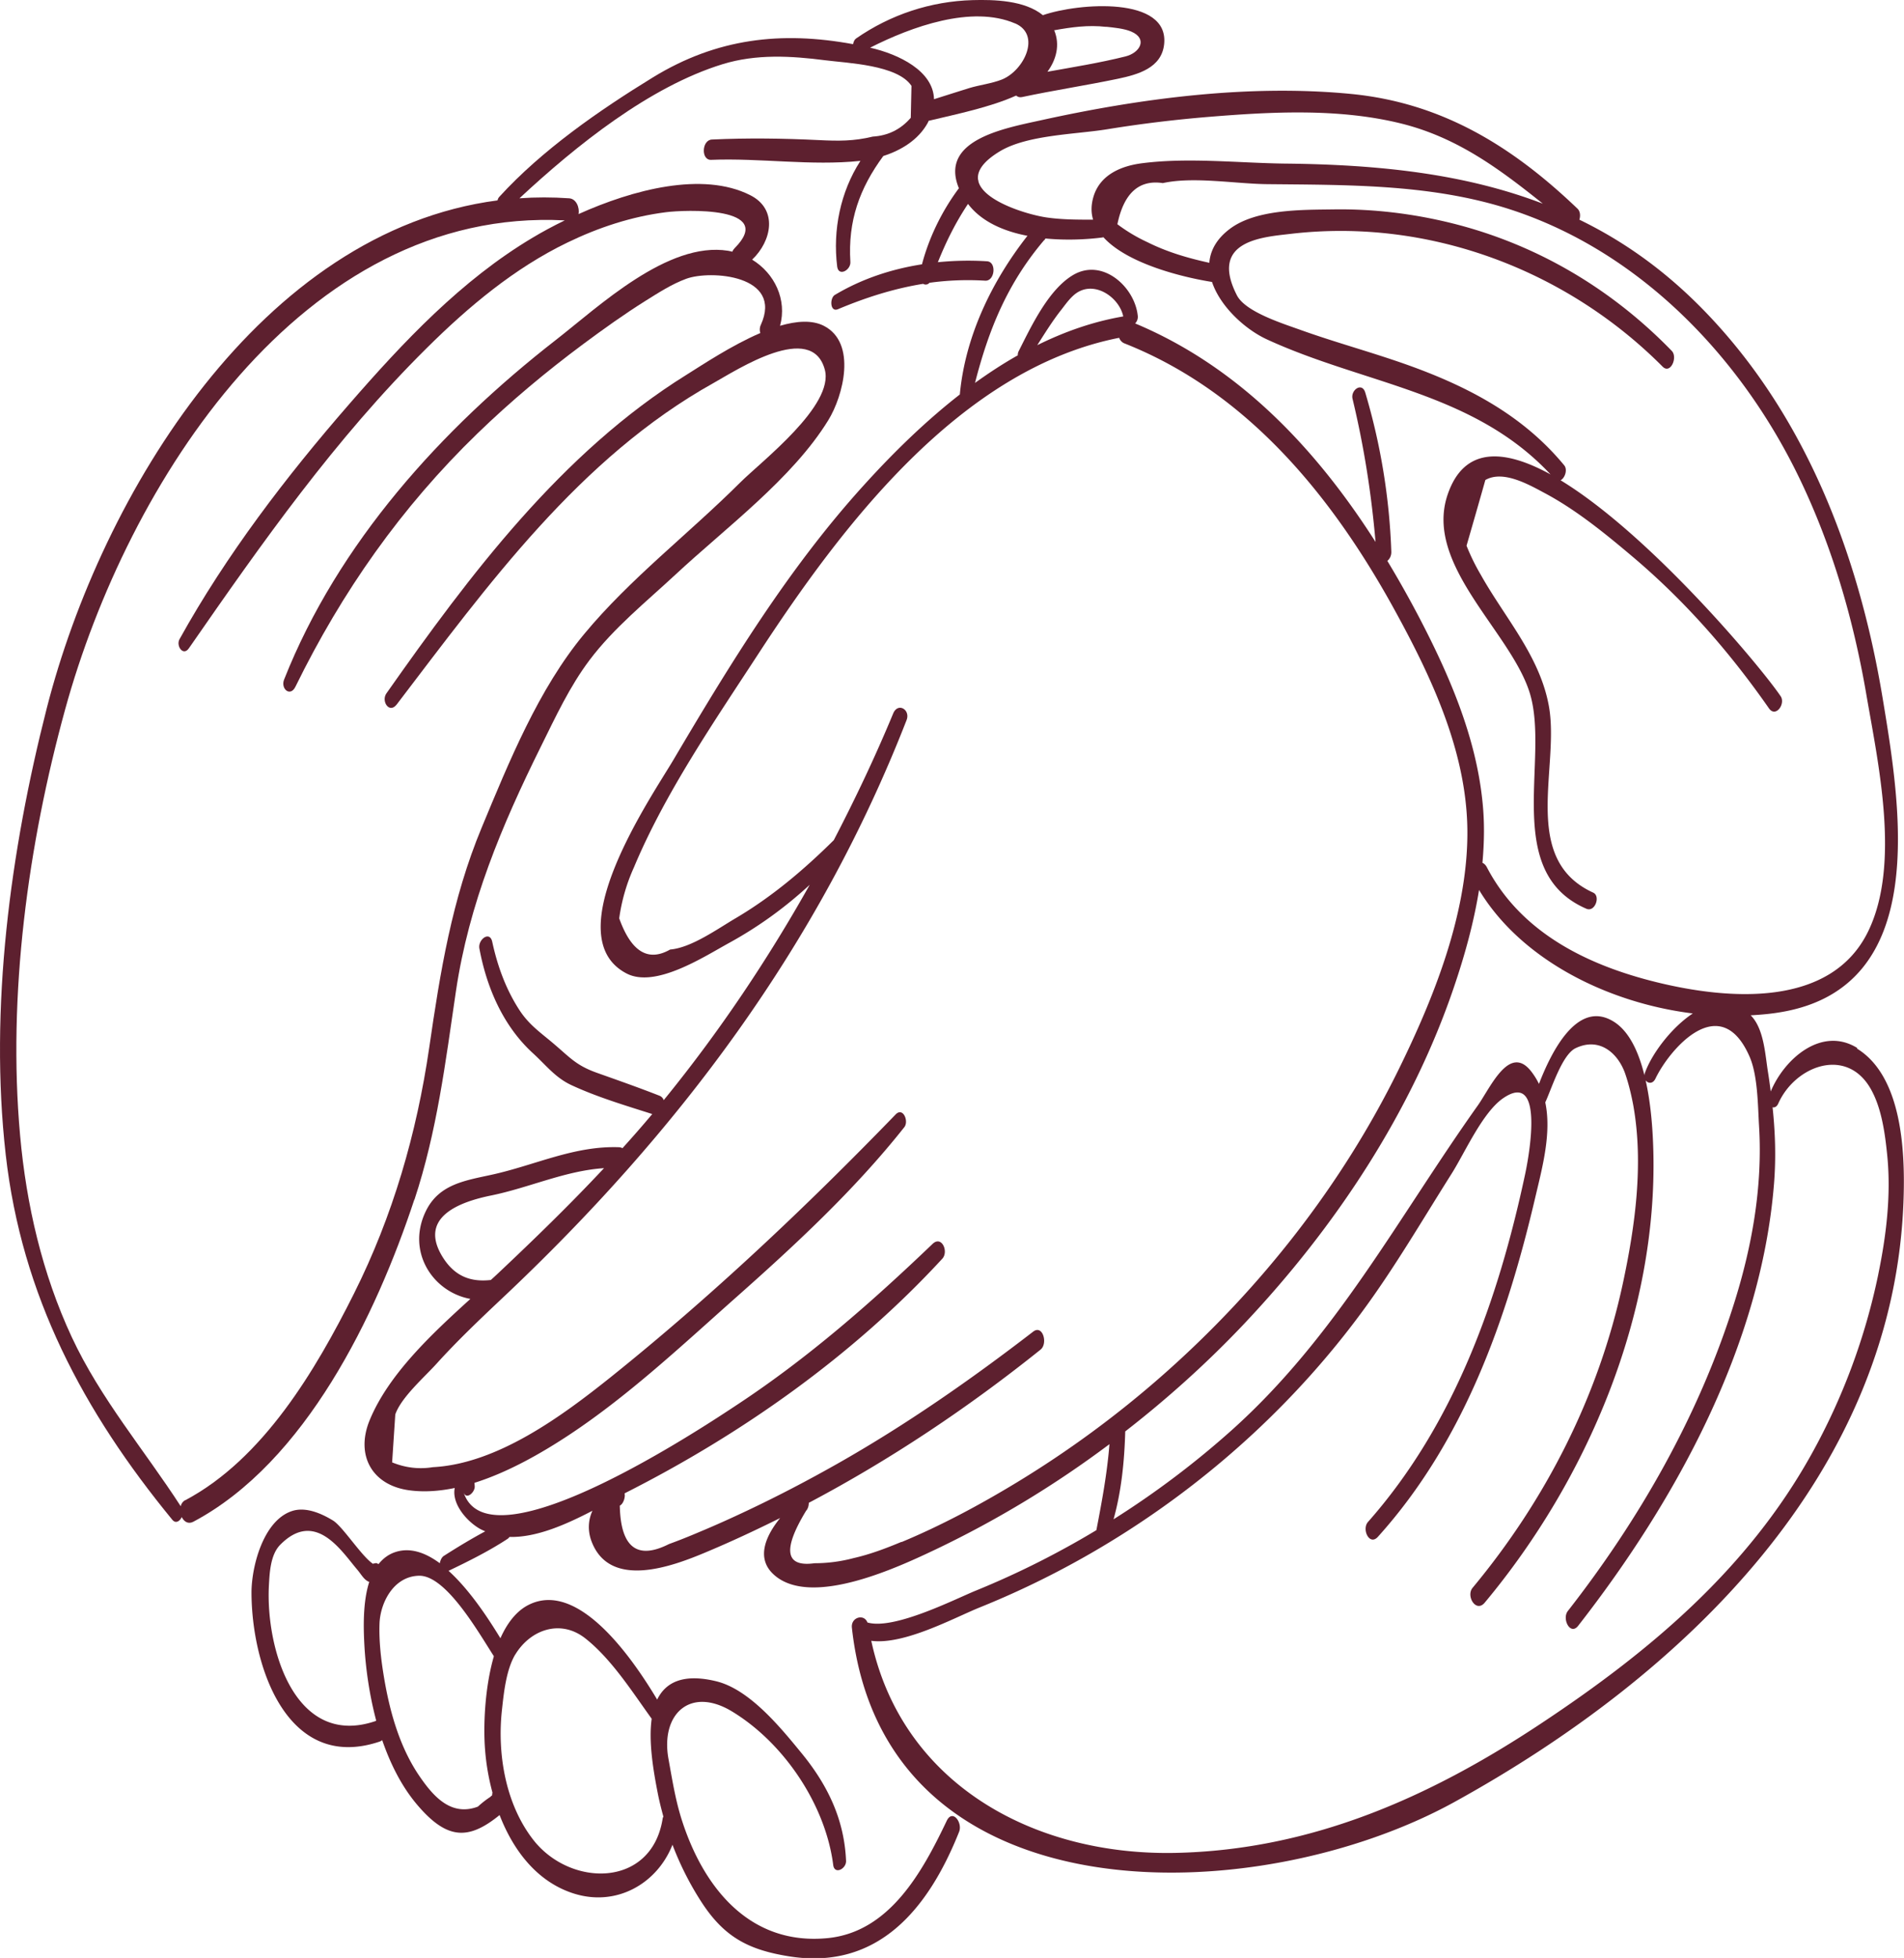 <svg viewBox="0 0 163 167.56" style="fill: #5d202f;" xmlns="http://www.w3.org/2000/svg"><path d="M35.48 102.67c1.93-5.83 2.66-11.78 3.55-17.83 1.11-7.49 3.92-14.18 7.26-20.92 1.26-2.54 2.47-5.16 4.18-7.43 2.07-2.75 4.84-4.98 7.35-7.31 4.27-3.98 10.01-8.21 13.09-13.22 1.27-2.06 2.48-6.62-.39-8.08-1.01-.51-2.33-.41-3.74 0 .61-2.23-.46-4.48-2.39-5.66 1.67-1.58 2.24-4.31-.17-5.52-4.07-2.05-10.04-.47-14.69 1.62.1-.55-.19-1.31-.81-1.35-1.45-.1-2.86-.1-4.25 0 4.88-4.54 11.15-9.56 17.4-11.48 2.87-.88 5.85-.71 8.79-.33 1.86.24 6.19.39 7.37 2.19l-.06 2.73c-.86 1-1.95 1.53-3.25 1.61-1.64.4-2.96.38-4.61.3-3.07-.15-6.09-.19-9.16-.05-.88.04-.95 1.77-.08 1.74 4.21-.17 8.59.53 12.76.09h.03c-1.71 2.64-2.38 5.93-1.99 9.04.11.89 1.17.32 1.13-.39-.22-3.5.78-6.3 2.82-9.07 1.54-.49 2.99-1.38 3.79-2.81.04-.07.06-.13.09-.2 2.38-.57 5.27-1.16 7.49-2.16.13.11.29.17.49.13 2.73-.58 5.5-1 8.23-1.57 1.69-.36 3.73-.91 3.95-2.95.45-4.13-7.32-3.55-10.38-2.49C87.72.02 85.08-.04 83.27.01c-3.6.1-7.04 1.24-9.99 3.29-.13.09-.21.28-.25.48-6.14-1.13-11.66-.51-17.13 2.84-4.6 2.82-9.49 6.21-13.15 10.22-.08.08-.13.19-.16.31C22.39 19.79 8.7 42.24 4 60.62.89 72.8-.93 86.27.49 98.82c1.37 12.06 6.64 21.96 14.26 31.24.3.36.64.13.81-.23.19.39.55.63.99.4 9.61-5.1 15.65-17.67 18.92-27.57ZM94.7 2.29c.65.07 1.53.15 2.14.41 1.44.61.76 1.82-.49 2.13-2.2.55-4.45.91-6.68 1.31.75-1.02 1.1-2.29.58-3.55 1.46-.26 2.9-.47 4.45-.29ZM86.9 2c2.26.97.77 4.05-1.14 4.81-.86.34-1.9.46-2.79.73-1.01.31-2.01.64-3.01.95-.06-2.42-3.01-3.85-5.47-4.41 3.53-1.79 8.7-3.67 12.42-2.07ZM15.86 128.38c-.21.11-.34.3-.39.52-3.13-4.83-6.88-9.22-9.33-14.48-2.52-5.41-3.89-11.33-4.42-17.26C.64 85.15 2.39 72.3 5.58 60.7c5.3-19.27 20.26-43 42.77-41.84-1.01.49-1.95 1-2.75 1.48-6.1 3.63-11.08 8.93-15.7 14.24-5.41 6.21-10.53 12.91-14.53 20.12-.32.57.31 1.49.8.78 6.27-9.04 12.53-17.94 20.38-25.71 3.56-3.53 7.5-6.83 12.04-9.02 2.67-1.29 5.49-2.22 8.43-2.59 1.55-.2 9.49-.54 5.86 3.09-.08.08-.14.18-.19.29-.12-.03-.24-.06-.36-.08-5.16-.83-11.09 4.79-14.74 7.63-9.81 7.63-18.65 17.39-23.27 29.07-.31.79.53 1.51.97.61 3.99-8.14 9.07-15.37 15.6-21.69 2.83-2.74 5.86-5.27 9.02-7.62 1.75-1.3 3.54-2.58 5.39-3.74 1.09-.68 2.22-1.41 3.44-1.86 2.08-.77 8.34-.32 6.39 3.95-.11.23-.11.48-.04.69-2.49 1.07-4.98 2.74-6.33 3.58-10.69 6.65-18.54 17.11-25.68 27.26-.47.67.25 1.77.88.95 7.8-10.22 15.65-21.11 27.12-27.51 2.05-1.15 8.41-5.3 9.53-1.15.83 3.07-5.41 7.84-7.25 9.67-4.35 4.34-9.42 8.22-13.34 12.95-3.92 4.71-6.45 10.96-8.79 16.59-2.55 6.14-3.54 12.32-4.49 18.85-1.07 7.31-3.11 14.37-6.43 21-3.3 6.59-7.77 14.15-14.45 17.7Z"></path><path d="M158.99 89.68c-3.04-1.87-6.23.92-7.4 3.73-.07-.54-.14-1.08-.23-1.63-.24-1.46-.33-3.6-1.38-4.78-.04-.04-.07-.08-.11-.11.9-.05 1.79-.13 2.64-.28 12.78-2.19 10.21-17.52 8.66-26.87-2.06-12.42-6.72-24.61-15.76-33.64-3.19-3.18-6.59-5.55-10.2-7.3.1-.32.08-.71-.16-.94-5.57-5.33-11.59-9.06-19.38-9.82-8.77-.85-18.02.37-26.59 2.26-3.14.69-8.69 1.69-6.99 5.81-1.44 1.93-2.55 4.19-3.16 6.51-2.62.41-5.15 1.24-7.46 2.62-.45.27-.42 1.51.27 1.22 2.43-1.02 4.82-1.77 7.29-2.17.17.1.38.09.54-.09 1.54-.21 3.12-.28 4.77-.18.84.05.99-1.61.16-1.66-1.41-.09-2.81-.06-4.21.08.71-1.77 1.52-3.4 2.58-4.99 1.14 1.51 3.04 2.34 5.09 2.73-3.06 3.9-5.33 8.61-5.79 13.58-3.03 2.36-5.79 5.08-8.26 7.81-6.41 7.07-11.42 15.27-16.26 23.46-1.83 3.1-10.13 15.1-4.01 18.28 2.47 1.28 6.6-1.42 8.77-2.61 2.52-1.38 4.82-3.05 6.91-4.98-3.59 6.39-7.68 12.49-12.32 18.21-.06.07-.12.15-.18.22a.62.62 0 0 0-.34-.37c-1.78-.7-3.58-1.33-5.38-1.97-1.74-.62-2.27-1.27-3.63-2.43-1.13-.97-2.16-1.64-3.01-2.95-1.16-1.79-1.87-3.76-2.32-5.83-.21-.98-1.24-.19-1.1.57.62 3.34 2.03 6.63 4.58 8.96 1.13 1.03 1.92 2.1 3.31 2.74 2.17 1.01 4.62 1.74 6.91 2.47-.83.99-1.68 1.96-2.55 2.92a.72.72 0 0 0-.26-.08c-3.83-.15-7.21 1.53-10.88 2.34-2.3.51-4.57.8-5.7 3.14-1.67 3.45.59 6.91 3.82 7.5-3.33 3.02-7 6.45-8.62 10.37-1.23 2.98.17 5.58 3.4 6.01 1.26.17 2.57.07 3.88-.2-.27 1.33.99 2.82 2.13 3.48.16.09.32.16.48.23-1.21.65-2.4 1.37-3.54 2.1-.18.11-.3.37-.35.63-1.23-.91-2.54-1.38-3.82-.95-.6.2-1.06.57-1.43 1.03-.08-.06-.17-.11-.28-.08-.05.01-.1.02-.14.03-.02 0-.03.02-.05.02-.99-.66-2.59-3.2-3.43-3.71-1-.61-2.38-1.22-3.58-.78-2.39.86-3.38 4.71-3.39 6.92 0 6.33 3.06 15.45 10.98 12.78a.72.72 0 0 0 .21-.12c.7 2.03 1.65 3.93 2.96 5.49 2.56 3.03 4.4 3.11 7.09.92 1.16 3 3.17 5.66 6.24 6.68 3.72 1.24 7.25-.8 8.56-4.14.66 1.74 1.51 3.42 2.53 4.98 1.93 2.94 4 4.02 7.44 4.57 7.61 1.22 11.93-4.04 14.57-10.66.31-.78-.56-1.97-1.06-.94-2.07 4.34-4.87 9.5-10.17 10.04-6.58.66-10.53-4.16-12.42-9.83-.61-1.81-.89-3.62-1.23-5.49-.7-3.84 1.85-6.24 5.43-4.08 4.48 2.71 8.02 8.03 8.67 13.14.11.87 1.13.33 1.1-.35-.15-3.55-1.58-6.5-3.82-9.23-1.77-2.16-4.44-5.45-7.3-6.14-2.85-.69-4.34.11-5.05 1.57-1.98-3.31-6.68-10.28-11-8.11-1.06.53-1.85 1.58-2.42 2.86-.99-1.62-2.6-4.11-4.44-5.77 1.71-.82 3.48-1.7 5.06-2.74.06-.04.11-.1.16-.16 2.33.06 4.88-1.09 7.1-2.24-.36.77-.43 1.71-.07 2.64 1.58 4.12 6.94 2.1 9.71.94 2.18-.91 4.32-1.91 6.43-2.96-1.22 1.5-2.1 3.42-.56 4.83 3.21 2.95 10.93-.75 13.91-2.16a87.94 87.94 0 0 0 14.84-8.99c-.2 2.5-.64 4.88-1.12 7.36-.93.56-1.87 1.1-2.83 1.62a74.082 74.082 0 0 1-7.48 3.55c-1.77.72-7.02 3.4-9.29 2.73-.29-.77-1.43-.45-1.33.45 2.77 25.22 34.66 24.24 51.59 14.91 19.47-10.73 37.8-28.09 38.45-51.84.11-3.93-.16-10.27-3.99-12.63Zm-126.82 57.6c-6.91 2.37-9.43-6.18-9.15-11.58.06-1.07.12-2.63.96-3.49 3-3.05 5.23.5 6.58 2.09.4.47.6.91 1.05 1.08-.56 1.75-.49 3.95-.42 5.33.11 2.1.44 4.36 1.02 6.55-.02 0-.04 0-.06.01Zm11.94-5.68c1.3-2.15 3.89-3.06 6.01-1.38 2.24 1.77 4.01 4.57 5.67 6.87-.28 2.02.16 4.53.52 6.37.13.67.3 1.34.48 2-.02.05-.05.1-.06.17-.94 5.97-7.93 5.9-11.1 1.79-2.36-3.05-3.07-7.34-2.66-11.07.16-1.47.36-3.45 1.14-4.76Zm-1.83.14c-.81 2.8-.91 6.13-.75 8.04.09 1.17.3 2.41.63 3.63-.02.07-.02.15-.03.23-.05.04-.11.09-.17.15-.37.24-.72.52-1.05.82-2.31.87-3.83-.91-4.98-2.58-1.76-2.56-2.61-5.7-3.1-8.75-.23-1.43-.39-2.9-.34-4.34.06-1.74 1.18-4.04 3.38-4.09 2.31-.05 5.09 4.84 6.41 6.89ZM83.77 15.56a1.18 1.18 0 0 0-.04-.2c-.09-.71.4-1.52 1.85-2.4 2.35-1.43 6.55-1.46 9.22-1.9 2.89-.47 5.79-.82 8.71-1.06 5.39-.44 11.11-.74 16.4.56 4.84 1.19 8.47 3.91 12.17 6.87-6.76-2.59-14.15-3.35-22.06-3.43-3.99-.05-8.29-.54-12.25-.03-1.73.22-3.53.94-4.13 2.77-.24.75-.25 1.43-.06 2.06-1.3 0-2.62 0-3.91-.18-1.56-.21-5.4-1.34-5.9-3.06Zm5.64 4.99s.06-.09.09-.14c1.76.17 3.52.09 4.9-.09.02 0 .04-.02.06-.02 2.12 2.34 7.03 3.47 9.3 3.83.7 2.1 2.82 4.05 4.71 4.92 8.37 3.85 17.68 4.49 24.27 11.55-4-2.2-7.41-2.39-8.81 1.73-2.06 6.05 5.5 11.79 7.06 17.07 1.67 5.64-2.4 15.25 4.82 18.37.74.32 1.23-1.09.58-1.38-6.3-2.88-2.82-10.76-3.8-16.01-.79-4.27-3.76-7.51-5.82-11.19-.47-.8-.88-1.63-1.22-2.49.54-1.87 1.08-3.74 1.61-5.62 1.54-.89 3.79.43 5.16 1.16 2.68 1.44 5.16 3.47 7.48 5.43 4.47 3.78 8.3 8.16 11.64 12.95.58.83 1.44-.39 1-1.04-1.75-2.58-11.16-13.81-18.84-18.48.37-.18.62-.91.31-1.28-3.34-4.05-7.73-6.47-12.59-8.29-3.26-1.22-6.63-2.1-9.91-3.27-1.58-.57-4.79-1.56-5.52-2.99-2.41-4.71 2.25-4.98 4.63-5.26 11.73-1.37 23.53 3.04 31.82 11.37.67.67 1.31-.8.78-1.35-5.19-5.35-11.63-9.15-18.88-10.94-3.28-.81-6.68-1.22-10.06-1.17-2.66.04-6.65-.04-8.91 1.68-1.15.87-1.66 1.87-1.74 2.89-1.83-.4-3.61-.92-5.29-1.76-.91-.42-1.77-.93-2.58-1.54.55-2.66 1.85-3.83 3.89-3.52 2.62-.58 6.21.06 8.91.09 6.74.07 13.63-.01 20.15 1.95 11.4 3.44 20.3 12.6 25.4 23.14 2.83 5.85 4.66 12.15 5.76 18.55 1.03 5.99 2.93 14.54.19 20.25-3.2 6.68-12.12 5.88-18.09 4.42-5.93-1.45-11.63-4.22-14.57-9.83-.11-.22-.25-.34-.39-.4.16-1.75.19-3.51 0-5.27-.57-5.56-2.85-10.81-5.41-15.72-.86-1.64-1.77-3.26-2.73-4.85.2-.16.35-.44.34-.78a54.31 54.31 0 0 0-2.23-13.62c-.28-.94-1.27-.21-1.09.53.98 4.08 1.61 8.09 1.97 12.25-5.09-7.98-11.69-14.98-20.58-18.7a.81.81 0 0 0 .22-.68c-.27-2.47-3.03-4.95-5.54-3.46-2.12 1.26-3.59 4.42-4.66 6.53-.05.1-.07.22-.07.34-1.26.71-2.48 1.51-3.66 2.36 1.16-4.53 2.76-8.51 5.92-12.22Zm-.61 8.99c.66-1.04 1.31-2.09 2.08-3.06.42-.54.9-1.24 1.53-1.55 1.55-.78 3.44.63 3.75 2.15-2.57.44-5.02 1.3-7.36 2.46Zm-50.82 78.17c-2.34-3.58 1.5-4.88 4.06-5.4 3.28-.67 6.34-2.12 9.67-2.34-2.91 3.11-5.96 6.07-9.07 9-.2.19-.41.38-.62.57-1.67.19-3.02-.28-4.04-1.83Zm39.2 24.24c-1.34.56-2.69 1.07-4.1 1.39-1.09.29-2.21.44-3.35.44-2.51.35-2.75-1.15-.72-4.49.15-.16.23-.42.23-.68 7.02-3.71 13.65-8.15 19.84-13.11.65-.52.19-2.17-.63-1.54-5.35 4.12-10.89 7.98-16.77 11.31-2.53 1.43-5.11 2.78-7.74 4.02-1.31.62-2.64 1.22-3.98 1.78-.89.38-1.78.74-2.69 1.07-2.73 1.38-4.14.28-4.21-3.29.29-.13.49-.7.41-1.05 10.04-5.07 19.56-11.79 27.2-20.08.56-.61-.05-2.01-.83-1.27-5.25 5.02-10.63 9.74-16.71 13.75-2.6 1.72-21.32 14.23-23.45 7.49.23.73 1 0 .96-.5l-.02-.29c2.95-.93 5.81-2.59 8.07-4.08 5.1-3.37 9.64-7.63 14.2-11.68 5.14-4.55 10.26-9.29 14.53-14.68.4-.51-.11-1.74-.74-1.09-7.7 7.95-15.79 15.59-24.44 22.52-4.11 3.28-9.65 7.38-15.17 7.67-1.19.19-2.35.06-3.5-.41l.27-4.1c.5-1.46 2.5-3.2 3.52-4.33 1.79-1.98 3.73-3.82 5.67-5.65 15.01-14.13 27.04-30.11 34.58-49.44.35-.89-.74-1.56-1.15-.56-1.53 3.69-3.24 7.29-5.08 10.83-2.56 2.53-5.28 4.84-8.4 6.68-1.58.93-3.8 2.53-5.61 2.68-1.89 1.08-3.34.18-4.36-2.67a15.8 15.8 0 0 1 1.26-4.36c2.66-6.36 6.88-12.49 10.63-18.24 7.14-10.95 17.29-24.4 30.91-27.08.08.21.23.39.46.48 10.52 4.16 17.79 13.1 23.11 22.79 3.26 5.93 6.33 12.48 6.24 19.39-.08 6.85-2.89 13.86-5.87 19.93-4.87 9.92-11.87 18.82-20.14 26.12a88.028 88.028 0 0 1-12.57 9.25c-3.15 1.91-6.45 3.68-9.86 5.1Zm19.15-9.45c3.62-2.81 7.04-5.89 10.19-9.22 7.78-8.24 14.34-18.11 17.98-28.89.91-2.68 1.67-5.44 2.12-8.23 3.61 5.98 11.02 9.67 18.3 10.57-1.92 1.27-3.58 3.58-4.11 5.12-.02.06-.03.12-.03.18-.5-2.03-1.34-3.87-2.75-4.67-3.03-1.74-5.22 2.65-6.28 5.4a6.08 6.08 0 0 0-.65-1.05c-1.87-2.43-3.5 1.36-4.59 2.9-6.85 9.64-12.12 19.77-21.06 27.78a75.971 75.971 0 0 1-10.12 7.63c.68-2.43.93-5.01 1-7.5Zm64.47-13.45a54.251 54.251 0 0 1-5.72 15.4c-5.48 9.86-13.87 16.9-23.16 23.05-9.53 6.32-19.68 10.83-31.32 11.07-12.15.24-23.38-5.93-26.01-18.15 2.82.37 7.11-1.98 9.29-2.86 4.37-1.76 8.58-3.94 12.55-6.48 7.76-4.96 14.65-11.33 20.12-18.74 2.82-3.81 5.2-7.91 7.73-11.91 1.13-1.79 2.64-5.24 4.41-6.45 3.47-2.37 2.29 4.56 1.87 6.53-2.3 10.76-6.07 21.39-13.45 29.74-.55.63.13 2.07.85 1.27 7.36-8.16 11.04-18.61 13.5-29.16.58-2.46 1.38-5.41.83-8.02.55-1.19 1.44-4.09 2.6-4.64 2.08-.99 3.65.48 4.24 2.18.3.87.52 1.79.69 2.69.9 5 .17 10.34-.89 15.27-2.07 9.62-6.58 18.49-12.86 26.04-.59.71.29 2.16 1.03 1.28 8.83-10.58 14.81-24.71 14.44-38.68-.04-1.47-.16-3.82-.66-6.03.2.28.61.33.84-.14 1.21-2.53 5.57-7.63 8.07-1.86.7 1.62.7 4.24.8 5.91.32 5.21-.61 10.39-2.19 15.35-3.01 9.5-8.06 18.33-14.18 26.16-.52.67.21 2.12.88 1.27 8.37-10.72 15.66-24.01 16.77-37.81.18-2.23.11-4.39-.12-6.57.17.04.36-.04.49-.33 1.43-3.19 5.72-4.83 7.82-1.4 1.02 1.67 1.32 3.99 1.51 5.9.33 3.36-.09 6.82-.77 10.11Z"></path></svg>